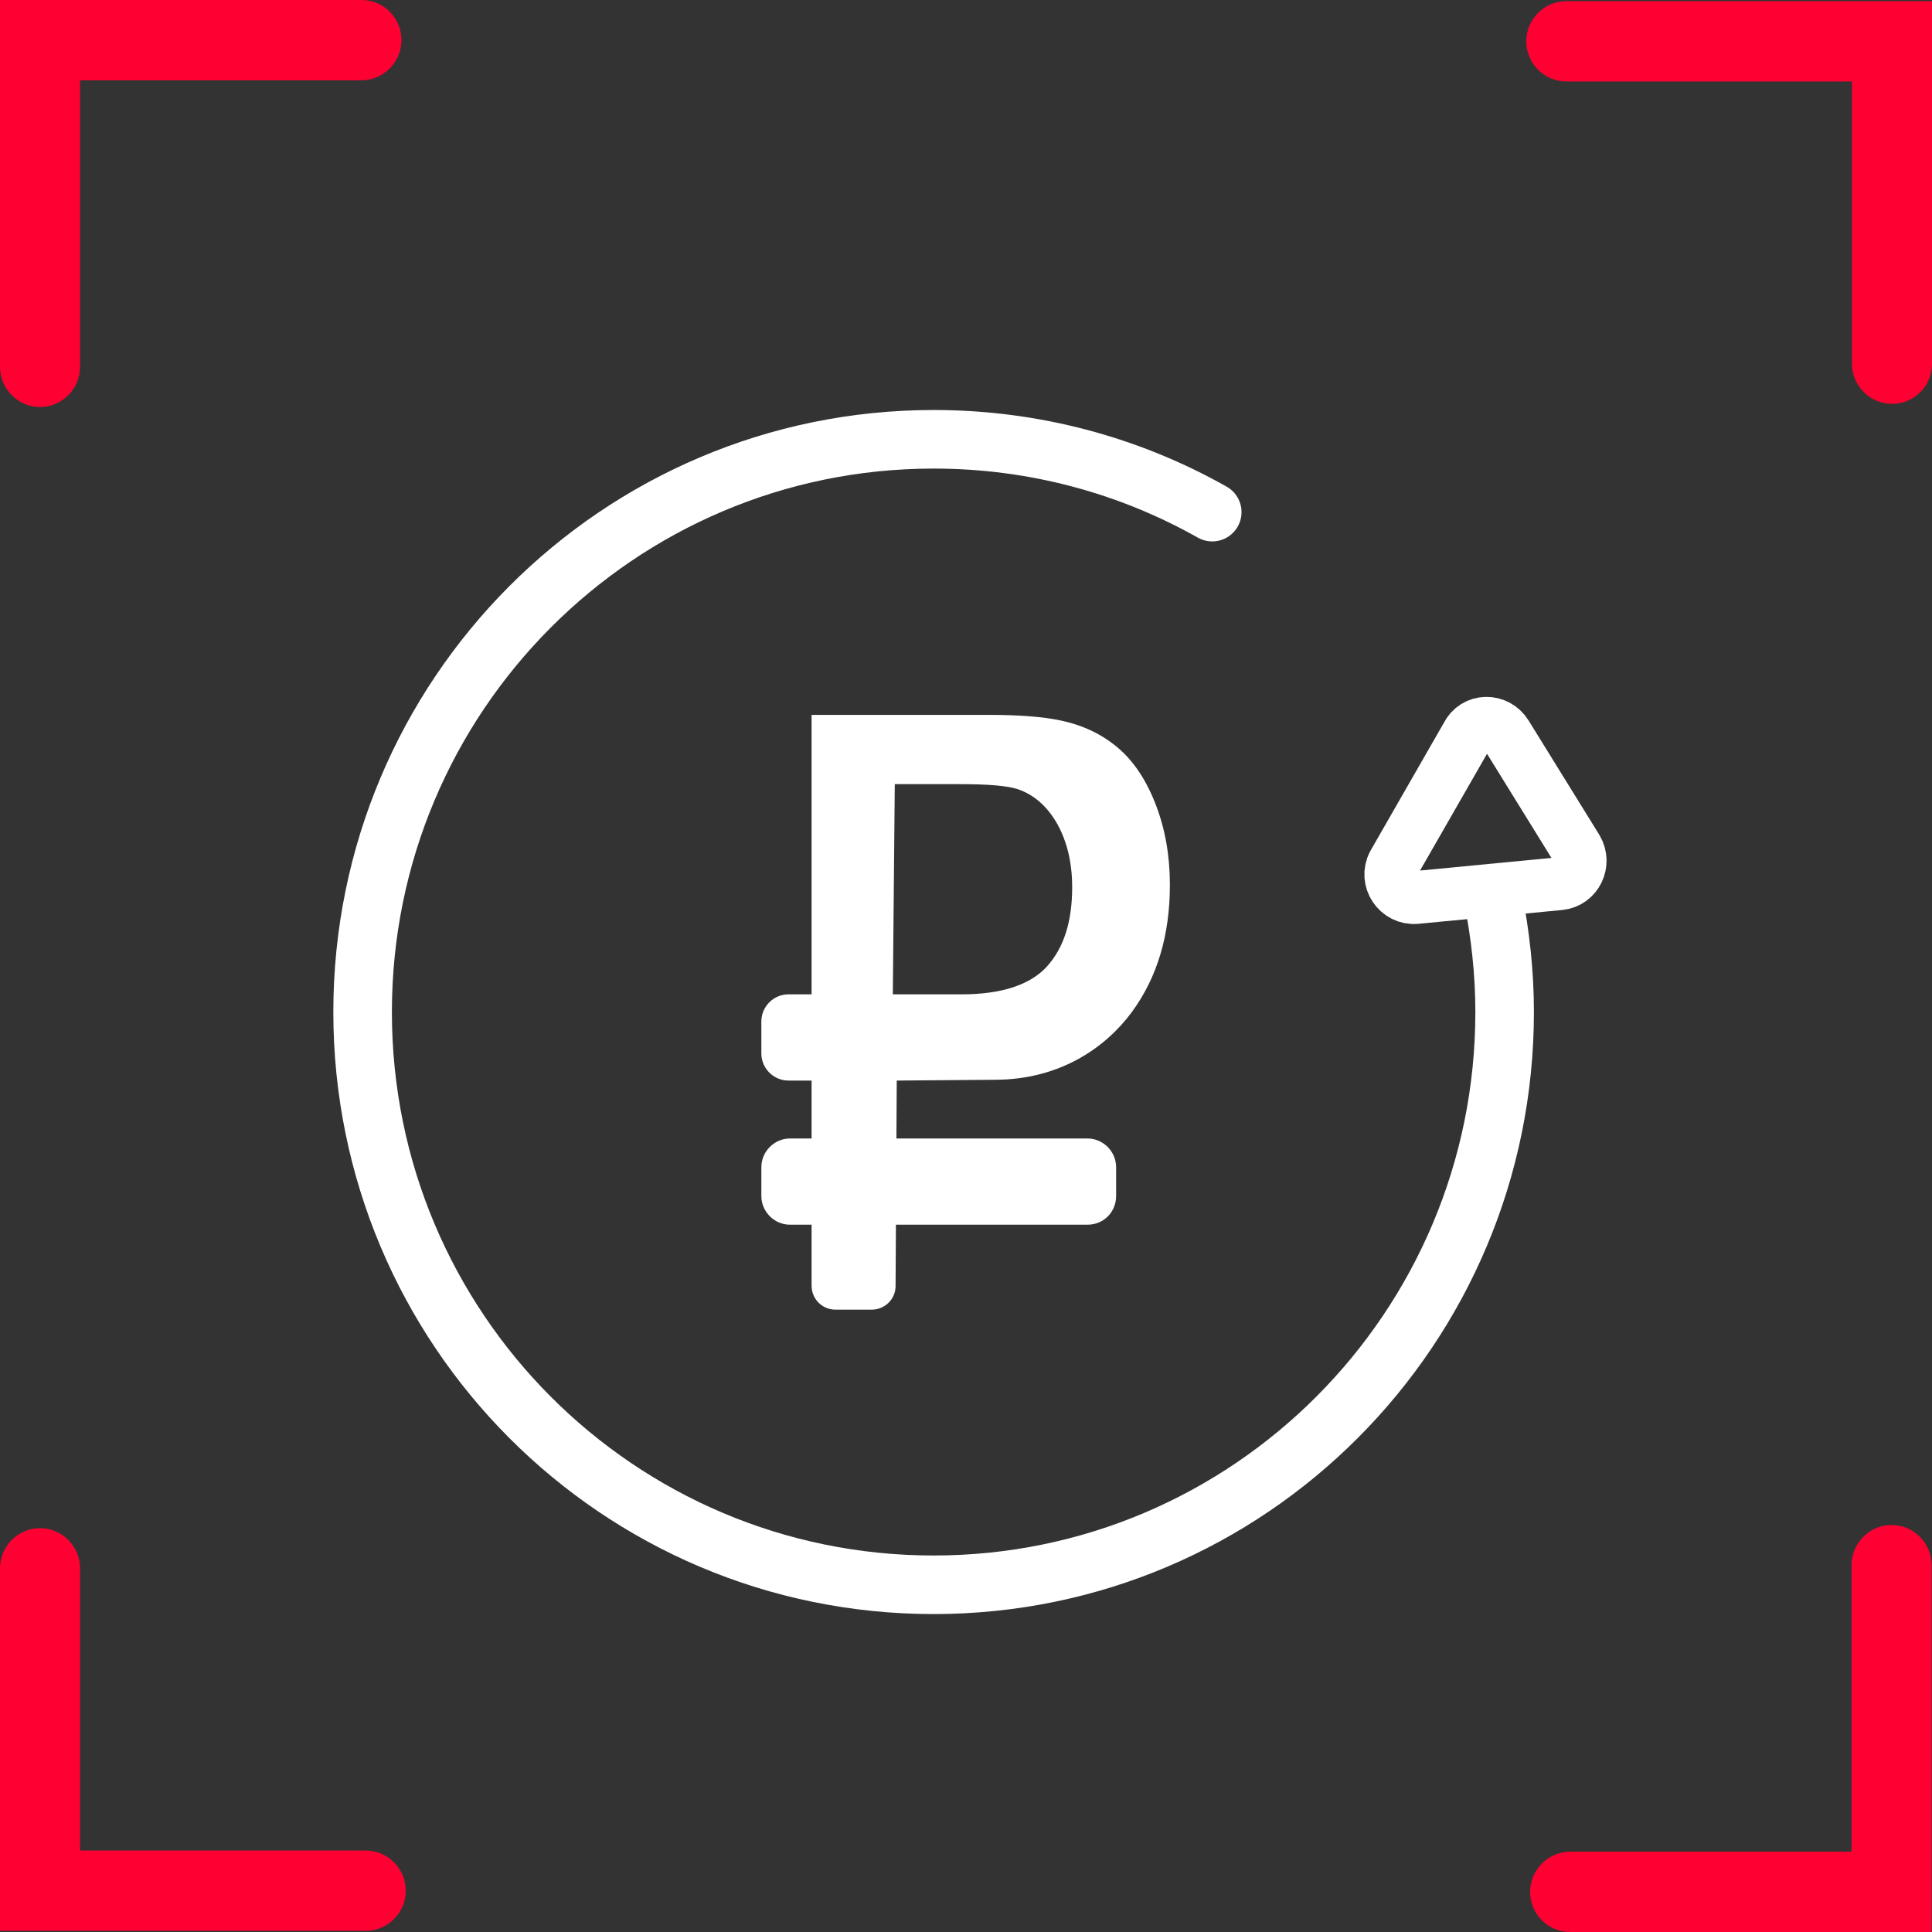 <svg width="64" height="64" viewBox="0 0 64 64" fill="none" xmlns="http://www.w3.org/2000/svg">
<rect x="0" y="0" width="64" height="64" fill="#333333" stroke="none"/>
<path d="M11.986 0H1.339H0V1.33V12.153C0 12.883 0.598 13.483 1.326 13.483C2.054 13.483 2.652 12.883 2.652 12.153V2.66H11.973C12.701 2.66 13.299 2.06 13.299 1.33C13.299 0.6 12.714 0 11.986 0Z" fill="#FF0032"/>
<path d="M64.001 12.049V1.369V0.039H62.675H51.885C51.157 0.039 50.559 0.639 50.559 1.369C50.559 2.099 51.157 2.699 51.885 2.699H61.349V12.049C61.349 12.779 61.947 13.379 62.675 13.379C63.403 13.379 64.001 12.792 64.001 12.049Z" fill="#FF0032"/>
<path d="M52.013 64H62.661H63.987V62.67V51.847C63.987 51.117 63.389 50.517 62.661 50.517C61.933 50.517 61.335 51.117 61.335 51.847V61.34H52.013C51.285 61.34 50.688 61.94 50.688 62.67C50.688 63.413 51.285 64 52.013 64Z" fill="#FF0032"/>
<path d="M0 51.951V62.631V63.961H1.326H12.116C12.844 63.961 13.442 63.361 13.442 62.631C13.442 61.901 12.844 61.301 12.116 61.301H2.652V51.951C2.652 51.221 2.054 50.621 1.326 50.621C0.598 50.621 0 51.221 0 51.951Z" fill="#FF0032"/>
<path d="M49.453 29.705C49.7 30.943 49.843 32.221 49.843 33.525C49.843 43.996 41.379 52.498 30.927 52.498C20.475 52.498 12.012 44.009 12.012 33.525C12.012 23.054 20.475 14.552 30.927 14.552C34.281 14.552 37.427 15.426 40.157 16.965" stroke="white" stroke-width="1.94" stroke-linecap="round" stroke-linejoin="round"/>
<path d="M49.894 24.332L52.234 28.114C52.52 28.596 52.221 29.222 51.662 29.274L46.904 29.731C46.306 29.783 45.877 29.144 46.163 28.609L48.594 24.371C48.854 23.837 49.582 23.824 49.894 24.332Z" stroke="white" stroke-width="1.751" stroke-miterlimit="10"/>
<path d="M26.885 42.589V23.681H32.748C33.775 23.681 34.568 23.746 35.114 23.863C35.881 24.02 36.518 24.333 37.038 24.776C37.558 25.219 37.974 25.845 38.286 26.654C38.598 27.462 38.754 28.349 38.754 29.314C38.754 30.97 38.338 32.378 37.493 33.526C36.648 34.673 35.14 35.769 32.943 35.769L29.706 35.795L29.667 42.602C29.667 43.032 29.316 43.384 28.874 43.384H27.678C27.236 43.384 26.885 43.032 26.885 42.589ZM29.576 32.939H31.851C33.177 32.939 34.126 32.626 34.685 32.013C35.244 31.387 35.517 30.527 35.517 29.392C35.517 28.571 35.348 27.88 35.023 27.293C34.698 26.719 34.256 26.328 33.723 26.145C33.372 26.028 32.735 25.976 31.799 25.976H29.641L29.576 32.939Z" fill="white"/>
<path d="M27.639 35.795H26.118C25.624 35.795 25.221 35.391 25.221 34.895V33.839C25.221 33.343 25.624 32.939 26.118 32.939H27.639C28.133 32.939 28.536 33.343 28.536 33.839V34.895C28.536 35.391 28.133 35.795 27.639 35.795Z" fill="white"/>
<path d="M36.024 40.57H26.17C25.65 40.57 25.221 40.14 25.221 39.618V38.666C25.221 38.145 25.65 37.714 26.17 37.714H36.024C36.544 37.714 36.973 38.145 36.973 38.666V39.618C36.973 40.153 36.557 40.57 36.024 40.57Z" fill="white"/>
</svg>
